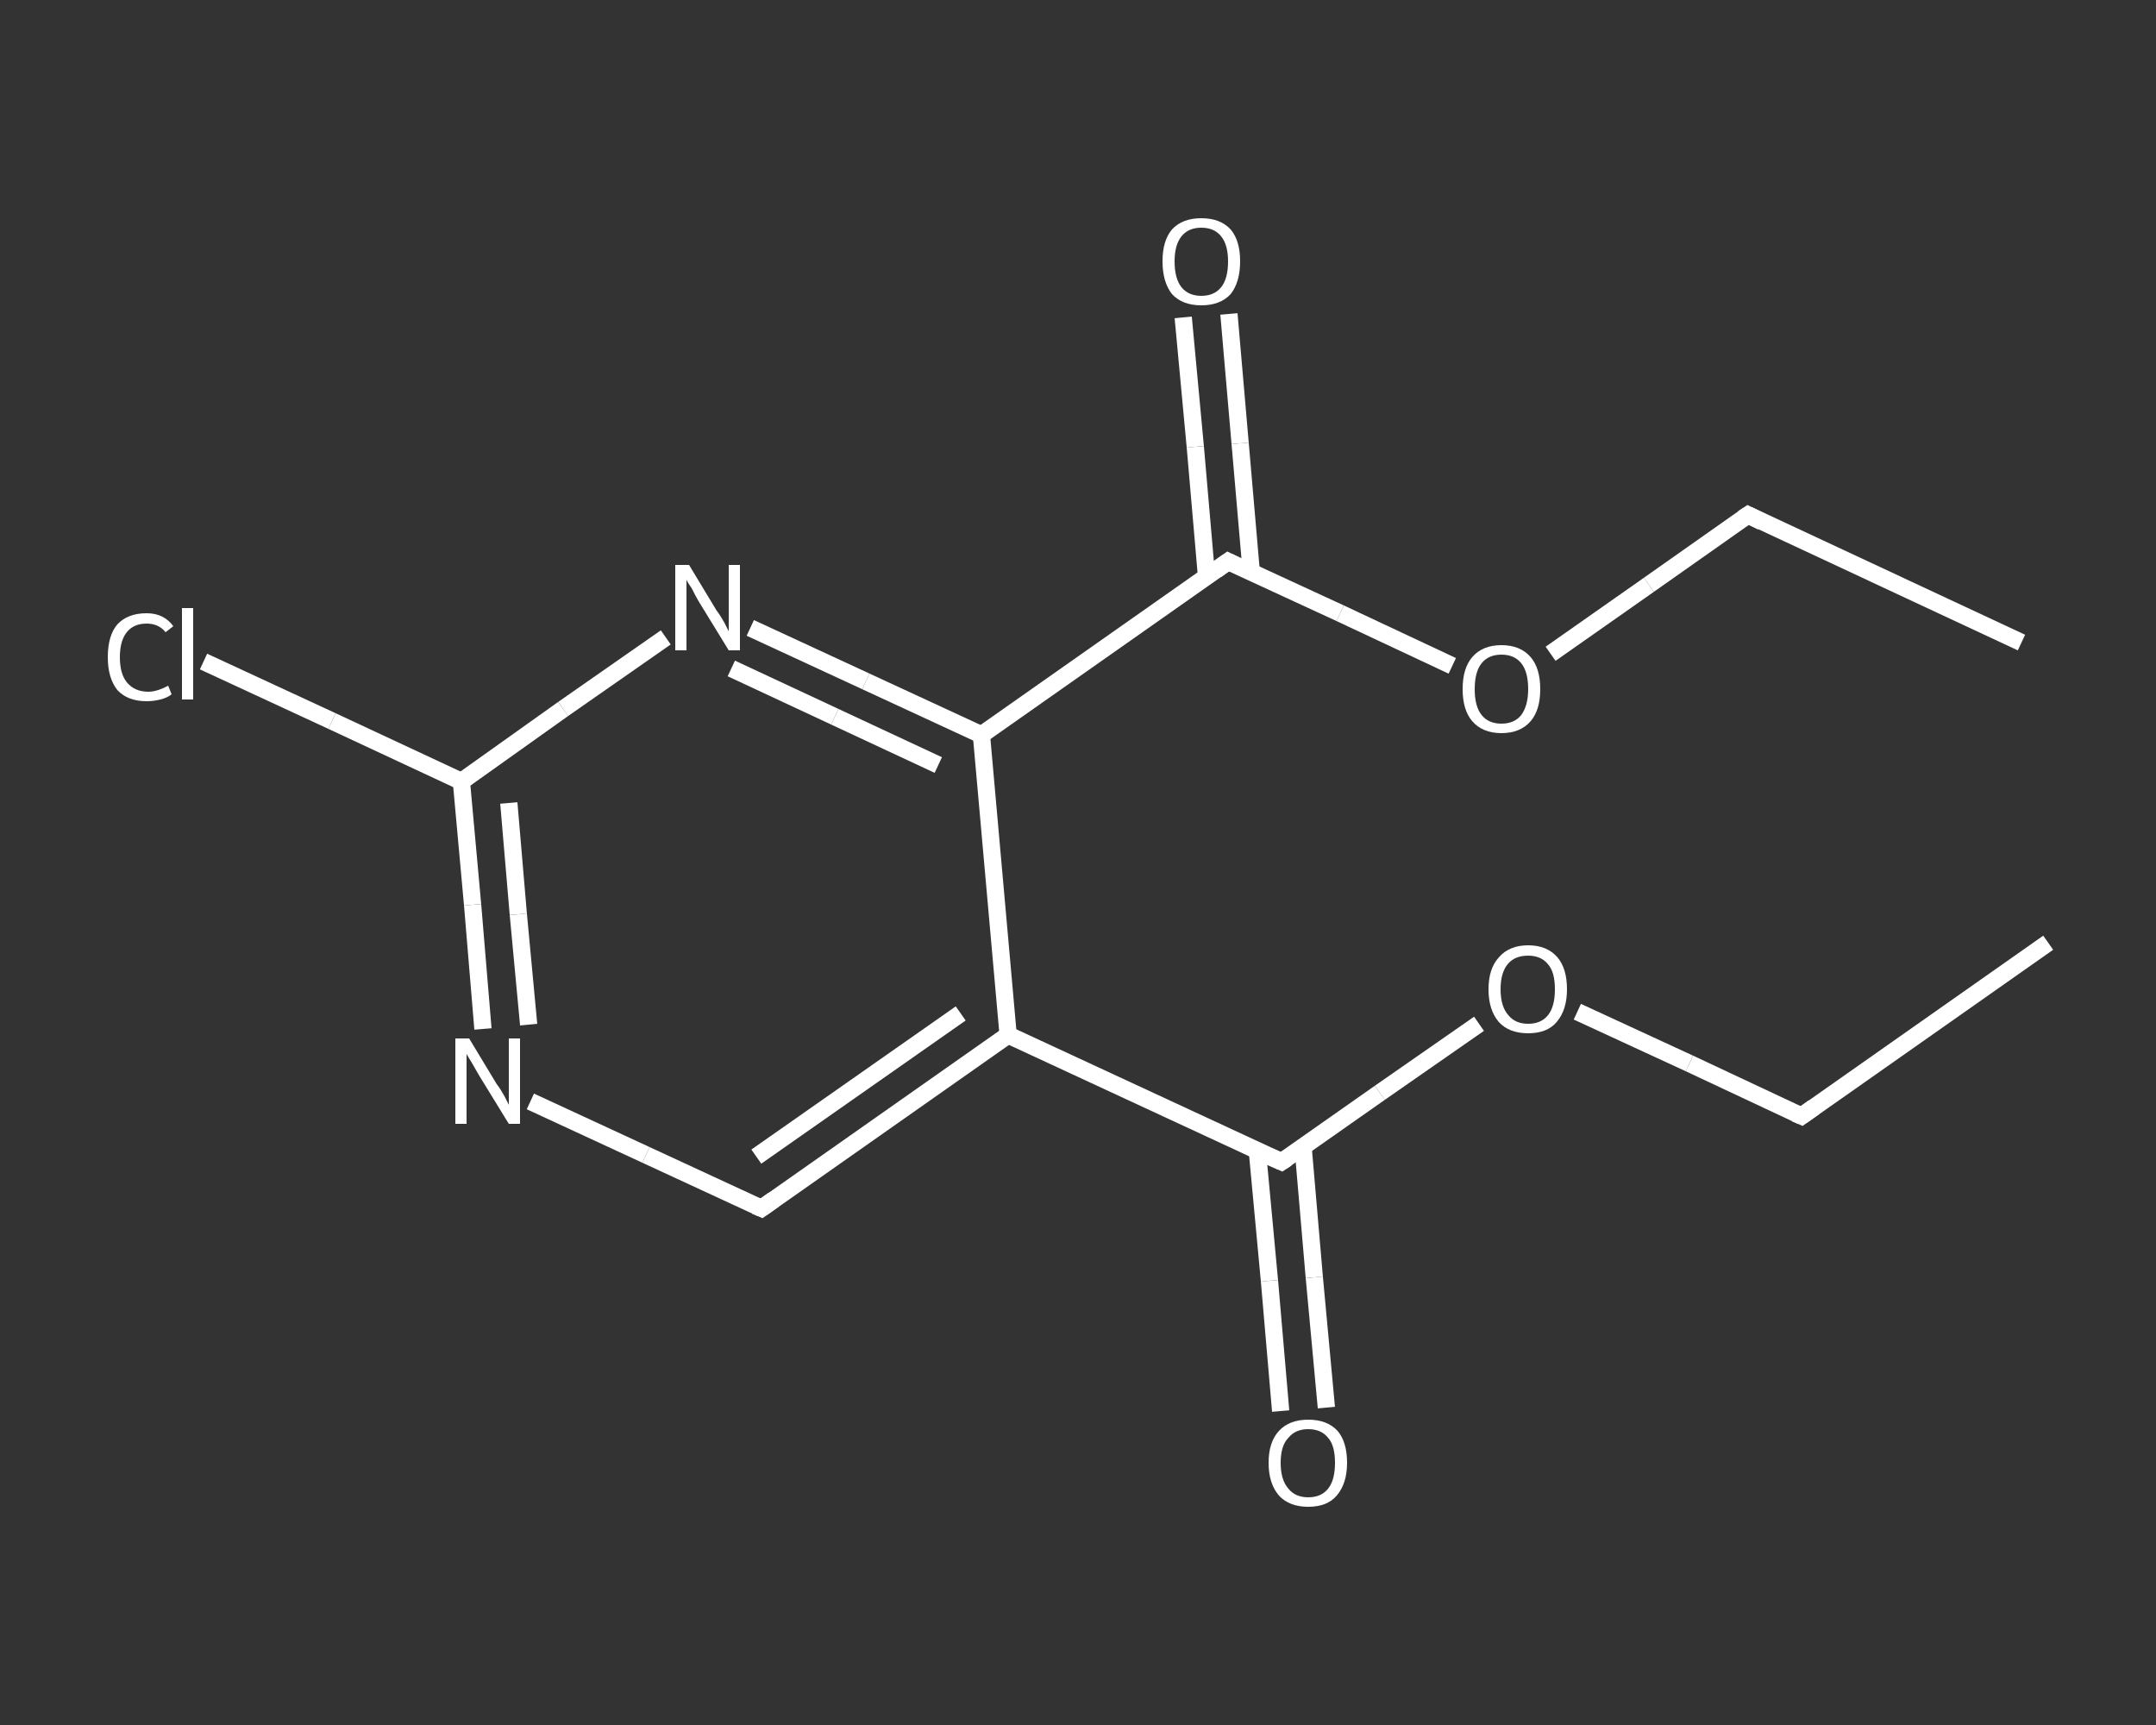 <?xml version='1.0' encoding='iso-8859-1'?>
<svg version='1.1' baseProfile='full'
              xmlns='http://www.w3.org/2000/svg'
                      xmlns:rdkit='http://www.rdkit.org/xml'
                      xmlns:xlink='http://www.w3.org/1999/xlink'
                  xml:space='preserve'
width='250px' height='200px' viewBox='0 0 250 200'>
<rect x="0" y="0" width="250" height="200" fill="#333333" stroke="none"/>
<!-- END OF HEADER -->
<rect style='opacity:1.0;fill:transparent;stroke:none' width='250.0' height='200.0' x='0.0' y='0.0'> </rect>
<path class='bond-0 atom-0 atom-1' d='M 237.5,109.3 L 208.9,129.4' style='fill:none;fill-rule:evenodd;stroke:#FFFFFF;stroke-width:2.0px;stroke-linecap:butt;stroke-linejoin:miter;stroke-opacity:1' />
<path class='bond-1 atom-1 atom-2' d='M 208.9,129.4 L 195.9,123.3' style='fill:none;fill-rule:evenodd;stroke:#FFFFFF;stroke-width:2.0px;stroke-linecap:butt;stroke-linejoin:miter;stroke-opacity:1' />
<path class='bond-1 atom-1 atom-2' d='M 195.9,123.3 L 182.9,117.3' style='fill:none;fill-rule:evenodd;stroke:#FFFFFF;stroke-width:2.0px;stroke-linecap:butt;stroke-linejoin:miter;stroke-opacity:1' />
<path class='bond-2 atom-2 atom-3' d='M 171.5,118.7 L 160.0,126.7' style='fill:none;fill-rule:evenodd;stroke:#FFFFFF;stroke-width:2.0px;stroke-linecap:butt;stroke-linejoin:miter;stroke-opacity:1' />
<path class='bond-2 atom-2 atom-3' d='M 160.0,126.7 L 148.6,134.7' style='fill:none;fill-rule:evenodd;stroke:#FFFFFF;stroke-width:2.0px;stroke-linecap:butt;stroke-linejoin:miter;stroke-opacity:1' />
<path class='bond-3 atom-3 atom-4' d='M 145.8,133.5 L 147.2,148.5' style='fill:none;fill-rule:evenodd;stroke:#FFFFFF;stroke-width:2.0px;stroke-linecap:butt;stroke-linejoin:miter;stroke-opacity:1' />
<path class='bond-3 atom-3 atom-4' d='M 147.2,148.5 L 148.5,163.6' style='fill:none;fill-rule:evenodd;stroke:#FFFFFF;stroke-width:2.0px;stroke-linecap:butt;stroke-linejoin:miter;stroke-opacity:1' />
<path class='bond-3 atom-3 atom-4' d='M 151.1,133.0 L 152.4,148.1' style='fill:none;fill-rule:evenodd;stroke:#FFFFFF;stroke-width:2.0px;stroke-linecap:butt;stroke-linejoin:miter;stroke-opacity:1' />
<path class='bond-3 atom-3 atom-4' d='M 152.4,148.1 L 153.8,163.2' style='fill:none;fill-rule:evenodd;stroke:#FFFFFF;stroke-width:2.0px;stroke-linecap:butt;stroke-linejoin:miter;stroke-opacity:1' />
<path class='bond-4 atom-3 atom-5' d='M 148.6,134.7 L 116.9,120.0' style='fill:none;fill-rule:evenodd;stroke:#FFFFFF;stroke-width:2.0px;stroke-linecap:butt;stroke-linejoin:miter;stroke-opacity:1' />
<path class='bond-5 atom-5 atom-6' d='M 116.9,120.0 L 88.3,140.1' style='fill:none;fill-rule:evenodd;stroke:#FFFFFF;stroke-width:2.0px;stroke-linecap:butt;stroke-linejoin:miter;stroke-opacity:1' />
<path class='bond-5 atom-5 atom-6' d='M 111.4,117.5 L 87.7,134.1' style='fill:none;fill-rule:evenodd;stroke:#FFFFFF;stroke-width:2.0px;stroke-linecap:butt;stroke-linejoin:miter;stroke-opacity:1' />
<path class='bond-6 atom-6 atom-7' d='M 88.3,140.1 L 74.9,133.9' style='fill:none;fill-rule:evenodd;stroke:#FFFFFF;stroke-width:2.0px;stroke-linecap:butt;stroke-linejoin:miter;stroke-opacity:1' />
<path class='bond-6 atom-6 atom-7' d='M 74.9,133.9 L 61.5,127.7' style='fill:none;fill-rule:evenodd;stroke:#FFFFFF;stroke-width:2.0px;stroke-linecap:butt;stroke-linejoin:miter;stroke-opacity:1' />
<path class='bond-7 atom-7 atom-8' d='M 56.0,119.3 L 54.8,104.9' style='fill:none;fill-rule:evenodd;stroke:#FFFFFF;stroke-width:2.0px;stroke-linecap:butt;stroke-linejoin:miter;stroke-opacity:1' />
<path class='bond-7 atom-7 atom-8' d='M 54.8,104.9 L 53.5,90.6' style='fill:none;fill-rule:evenodd;stroke:#FFFFFF;stroke-width:2.0px;stroke-linecap:butt;stroke-linejoin:miter;stroke-opacity:1' />
<path class='bond-7 atom-7 atom-8' d='M 61.3,118.8 L 60.1,106.0' style='fill:none;fill-rule:evenodd;stroke:#FFFFFF;stroke-width:2.0px;stroke-linecap:butt;stroke-linejoin:miter;stroke-opacity:1' />
<path class='bond-7 atom-7 atom-8' d='M 60.1,106.0 L 59.0,93.1' style='fill:none;fill-rule:evenodd;stroke:#FFFFFF;stroke-width:2.0px;stroke-linecap:butt;stroke-linejoin:miter;stroke-opacity:1' />
<path class='bond-8 atom-8 atom-9' d='M 53.5,90.6 L 38.5,83.6' style='fill:none;fill-rule:evenodd;stroke:#FFFFFF;stroke-width:2.0px;stroke-linecap:butt;stroke-linejoin:miter;stroke-opacity:1' />
<path class='bond-8 atom-8 atom-9' d='M 38.5,83.6 L 23.6,76.7' style='fill:none;fill-rule:evenodd;stroke:#FFFFFF;stroke-width:2.0px;stroke-linecap:butt;stroke-linejoin:miter;stroke-opacity:1' />
<path class='bond-9 atom-8 atom-10' d='M 53.5,90.6 L 65.3,82.2' style='fill:none;fill-rule:evenodd;stroke:#FFFFFF;stroke-width:2.0px;stroke-linecap:butt;stroke-linejoin:miter;stroke-opacity:1' />
<path class='bond-9 atom-8 atom-10' d='M 65.3,82.2 L 77.2,73.9' style='fill:none;fill-rule:evenodd;stroke:#FFFFFF;stroke-width:2.0px;stroke-linecap:butt;stroke-linejoin:miter;stroke-opacity:1' />
<path class='bond-10 atom-10 atom-11' d='M 87.0,72.8 L 100.4,79.0' style='fill:none;fill-rule:evenodd;stroke:#FFFFFF;stroke-width:2.0px;stroke-linecap:butt;stroke-linejoin:miter;stroke-opacity:1' />
<path class='bond-10 atom-10 atom-11' d='M 100.4,79.0 L 113.8,85.2' style='fill:none;fill-rule:evenodd;stroke:#FFFFFF;stroke-width:2.0px;stroke-linecap:butt;stroke-linejoin:miter;stroke-opacity:1' />
<path class='bond-10 atom-10 atom-11' d='M 84.8,77.5 L 96.8,83.1' style='fill:none;fill-rule:evenodd;stroke:#FFFFFF;stroke-width:2.0px;stroke-linecap:butt;stroke-linejoin:miter;stroke-opacity:1' />
<path class='bond-10 atom-10 atom-11' d='M 96.8,83.1 L 108.8,88.7' style='fill:none;fill-rule:evenodd;stroke:#FFFFFF;stroke-width:2.0px;stroke-linecap:butt;stroke-linejoin:miter;stroke-opacity:1' />
<path class='bond-11 atom-11 atom-12' d='M 113.8,85.2 L 142.4,65.1' style='fill:none;fill-rule:evenodd;stroke:#FFFFFF;stroke-width:2.0px;stroke-linecap:butt;stroke-linejoin:miter;stroke-opacity:1' />
<path class='bond-12 atom-12 atom-13' d='M 145.1,66.4 L 143.8,51.4' style='fill:none;fill-rule:evenodd;stroke:#FFFFFF;stroke-width:2.0px;stroke-linecap:butt;stroke-linejoin:miter;stroke-opacity:1' />
<path class='bond-12 atom-12 atom-13' d='M 143.8,51.4 L 142.5,36.4' style='fill:none;fill-rule:evenodd;stroke:#FFFFFF;stroke-width:2.0px;stroke-linecap:butt;stroke-linejoin:miter;stroke-opacity:1' />
<path class='bond-12 atom-12 atom-13' d='M 139.9,66.8 L 138.6,51.8' style='fill:none;fill-rule:evenodd;stroke:#FFFFFF;stroke-width:2.0px;stroke-linecap:butt;stroke-linejoin:miter;stroke-opacity:1' />
<path class='bond-12 atom-12 atom-13' d='M 138.6,51.8 L 137.2,36.8' style='fill:none;fill-rule:evenodd;stroke:#FFFFFF;stroke-width:2.0px;stroke-linecap:butt;stroke-linejoin:miter;stroke-opacity:1' />
<path class='bond-13 atom-12 atom-14' d='M 142.4,65.1 L 155.4,71.1' style='fill:none;fill-rule:evenodd;stroke:#FFFFFF;stroke-width:2.0px;stroke-linecap:butt;stroke-linejoin:miter;stroke-opacity:1' />
<path class='bond-13 atom-12 atom-14' d='M 155.4,71.1 L 168.4,77.2' style='fill:none;fill-rule:evenodd;stroke:#FFFFFF;stroke-width:2.0px;stroke-linecap:butt;stroke-linejoin:miter;stroke-opacity:1' />
<path class='bond-14 atom-14 atom-15' d='M 179.8,75.8 L 191.2,67.8' style='fill:none;fill-rule:evenodd;stroke:#FFFFFF;stroke-width:2.0px;stroke-linecap:butt;stroke-linejoin:miter;stroke-opacity:1' />
<path class='bond-14 atom-14 atom-15' d='M 191.2,67.8 L 202.7,59.7' style='fill:none;fill-rule:evenodd;stroke:#FFFFFF;stroke-width:2.0px;stroke-linecap:butt;stroke-linejoin:miter;stroke-opacity:1' />
<path class='bond-15 atom-15 atom-16' d='M 202.7,59.7 L 234.4,74.5' style='fill:none;fill-rule:evenodd;stroke:#FFFFFF;stroke-width:2.0px;stroke-linecap:butt;stroke-linejoin:miter;stroke-opacity:1' />
<path class='bond-16 atom-11 atom-5' d='M 113.8,85.2 L 116.9,120.0' style='fill:none;fill-rule:evenodd;stroke:#FFFFFF;stroke-width:2.0px;stroke-linecap:butt;stroke-linejoin:miter;stroke-opacity:1' />
<path d='M 210.3,128.4 L 208.9,129.4 L 208.2,129.1' style='fill:none;stroke:#FFFFFF;stroke-width:2.0px;stroke-linecap:butt;stroke-linejoin:miter;stroke-opacity:1;' />
<path d='M 149.2,134.3 L 148.6,134.7 L 147.0,134.0' style='fill:none;stroke:#FFFFFF;stroke-width:2.0px;stroke-linecap:butt;stroke-linejoin:miter;stroke-opacity:1;' />
<path d='M 89.7,139.1 L 88.3,140.1 L 87.6,139.8' style='fill:none;stroke:#FFFFFF;stroke-width:2.0px;stroke-linecap:butt;stroke-linejoin:miter;stroke-opacity:1;' />
<path d='M 141.0,66.1 L 142.4,65.1 L 143.0,65.4' style='fill:none;stroke:#FFFFFF;stroke-width:2.0px;stroke-linecap:butt;stroke-linejoin:miter;stroke-opacity:1;' />
<path d='M 202.1,60.1 L 202.7,59.7 L 204.3,60.5' style='fill:none;stroke:#FFFFFF;stroke-width:2.0px;stroke-linecap:butt;stroke-linejoin:miter;stroke-opacity:1;' />
<path class='atom-2' d='M 172.6 114.7
Q 172.6 112.3, 173.8 111.0
Q 175.0 109.6, 177.2 109.6
Q 179.4 109.6, 180.6 111.0
Q 181.7 112.3, 181.7 114.7
Q 181.7 117.1, 180.5 118.5
Q 179.4 119.8, 177.2 119.8
Q 175.0 119.8, 173.8 118.5
Q 172.6 117.1, 172.6 114.7
M 177.2 118.7
Q 178.7 118.7, 179.5 117.7
Q 180.3 116.7, 180.3 114.7
Q 180.3 112.7, 179.5 111.8
Q 178.7 110.8, 177.2 110.8
Q 175.7 110.8, 174.9 111.7
Q 174.0 112.7, 174.0 114.7
Q 174.0 116.7, 174.9 117.7
Q 175.7 118.7, 177.2 118.7
' fill='#FFFFFF'/>
<path class='atom-4' d='M 147.1 169.6
Q 147.1 167.2, 148.3 165.9
Q 149.5 164.6, 151.7 164.6
Q 153.9 164.6, 155.1 165.9
Q 156.2 167.2, 156.2 169.6
Q 156.2 172.0, 155.0 173.4
Q 153.9 174.7, 151.7 174.7
Q 149.5 174.7, 148.3 173.4
Q 147.1 172.0, 147.1 169.6
M 151.7 173.6
Q 153.2 173.6, 154.0 172.6
Q 154.8 171.6, 154.8 169.6
Q 154.8 167.6, 154.0 166.7
Q 153.2 165.7, 151.7 165.7
Q 150.2 165.7, 149.4 166.7
Q 148.5 167.6, 148.5 169.6
Q 148.5 171.6, 149.4 172.6
Q 150.2 173.6, 151.7 173.6
' fill='#FFFFFF'/>
<path class='atom-7' d='M 54.4 120.4
L 57.6 125.7
Q 58.0 126.2, 58.5 127.1
Q 59.0 128.1, 59.0 128.1
L 59.0 120.4
L 60.3 120.4
L 60.3 130.3
L 59.0 130.3
L 55.5 124.6
Q 55.1 123.9, 54.7 123.2
Q 54.2 122.4, 54.1 122.2
L 54.1 130.3
L 52.8 130.3
L 52.8 120.4
L 54.4 120.4
' fill='#FFFFFF'/>
<path class='atom-9' d='M 12.5 76.2
Q 12.5 73.7, 13.6 72.4
Q 14.8 71.1, 17.0 71.1
Q 19.0 71.1, 20.1 72.6
L 19.2 73.3
Q 18.4 72.3, 17.0 72.3
Q 15.5 72.3, 14.7 73.3
Q 13.9 74.3, 13.9 76.2
Q 13.9 78.1, 14.7 79.1
Q 15.6 80.2, 17.2 80.2
Q 18.2 80.2, 19.5 79.5
L 19.9 80.5
Q 19.4 80.9, 18.6 81.1
Q 17.8 81.3, 17.0 81.3
Q 14.8 81.3, 13.6 80.0
Q 12.5 78.6, 12.5 76.2
' fill='#FFFFFF'/>
<path class='atom-9' d='M 21.1 70.5
L 22.4 70.5
L 22.4 81.1
L 21.1 81.1
L 21.1 70.5
' fill='#FFFFFF'/>
<path class='atom-10' d='M 79.9 65.5
L 83.1 70.8
Q 83.5 71.3, 84.0 72.2
Q 84.5 73.2, 84.5 73.2
L 84.5 65.5
L 85.8 65.5
L 85.8 75.4
L 84.5 75.4
L 81.0 69.7
Q 80.6 69.0, 80.2 68.2
Q 79.7 67.5, 79.6 67.2
L 79.6 75.4
L 78.3 75.4
L 78.3 65.5
L 79.9 65.5
' fill='#FFFFFF'/>
<path class='atom-13' d='M 134.8 30.3
Q 134.8 27.9, 135.9 26.6
Q 137.1 25.3, 139.3 25.3
Q 141.5 25.3, 142.7 26.6
Q 143.8 27.9, 143.8 30.3
Q 143.8 32.7, 142.7 34.1
Q 141.5 35.4, 139.3 35.4
Q 137.1 35.4, 135.9 34.1
Q 134.8 32.7, 134.8 30.3
M 139.3 34.3
Q 140.8 34.3, 141.6 33.3
Q 142.4 32.3, 142.4 30.3
Q 142.4 28.4, 141.6 27.4
Q 140.8 26.4, 139.3 26.4
Q 137.8 26.4, 137.0 27.4
Q 136.2 28.4, 136.2 30.3
Q 136.2 32.3, 137.0 33.3
Q 137.8 34.3, 139.3 34.3
' fill='#FFFFFF'/>
<path class='atom-14' d='M 169.6 79.9
Q 169.6 77.5, 170.7 76.2
Q 171.9 74.8, 174.1 74.8
Q 176.3 74.8, 177.5 76.2
Q 178.6 77.5, 178.6 79.9
Q 178.6 82.3, 177.5 83.6
Q 176.3 85.0, 174.1 85.0
Q 171.9 85.0, 170.7 83.6
Q 169.6 82.3, 169.6 79.9
M 174.1 83.9
Q 175.6 83.9, 176.4 82.9
Q 177.2 81.8, 177.2 79.9
Q 177.2 77.9, 176.4 76.9
Q 175.6 75.9, 174.1 75.9
Q 172.6 75.9, 171.8 76.9
Q 171.0 77.9, 171.0 79.9
Q 171.0 81.9, 171.8 82.9
Q 172.6 83.9, 174.1 83.9
' fill='#FFFFFF'/>
</svg>
